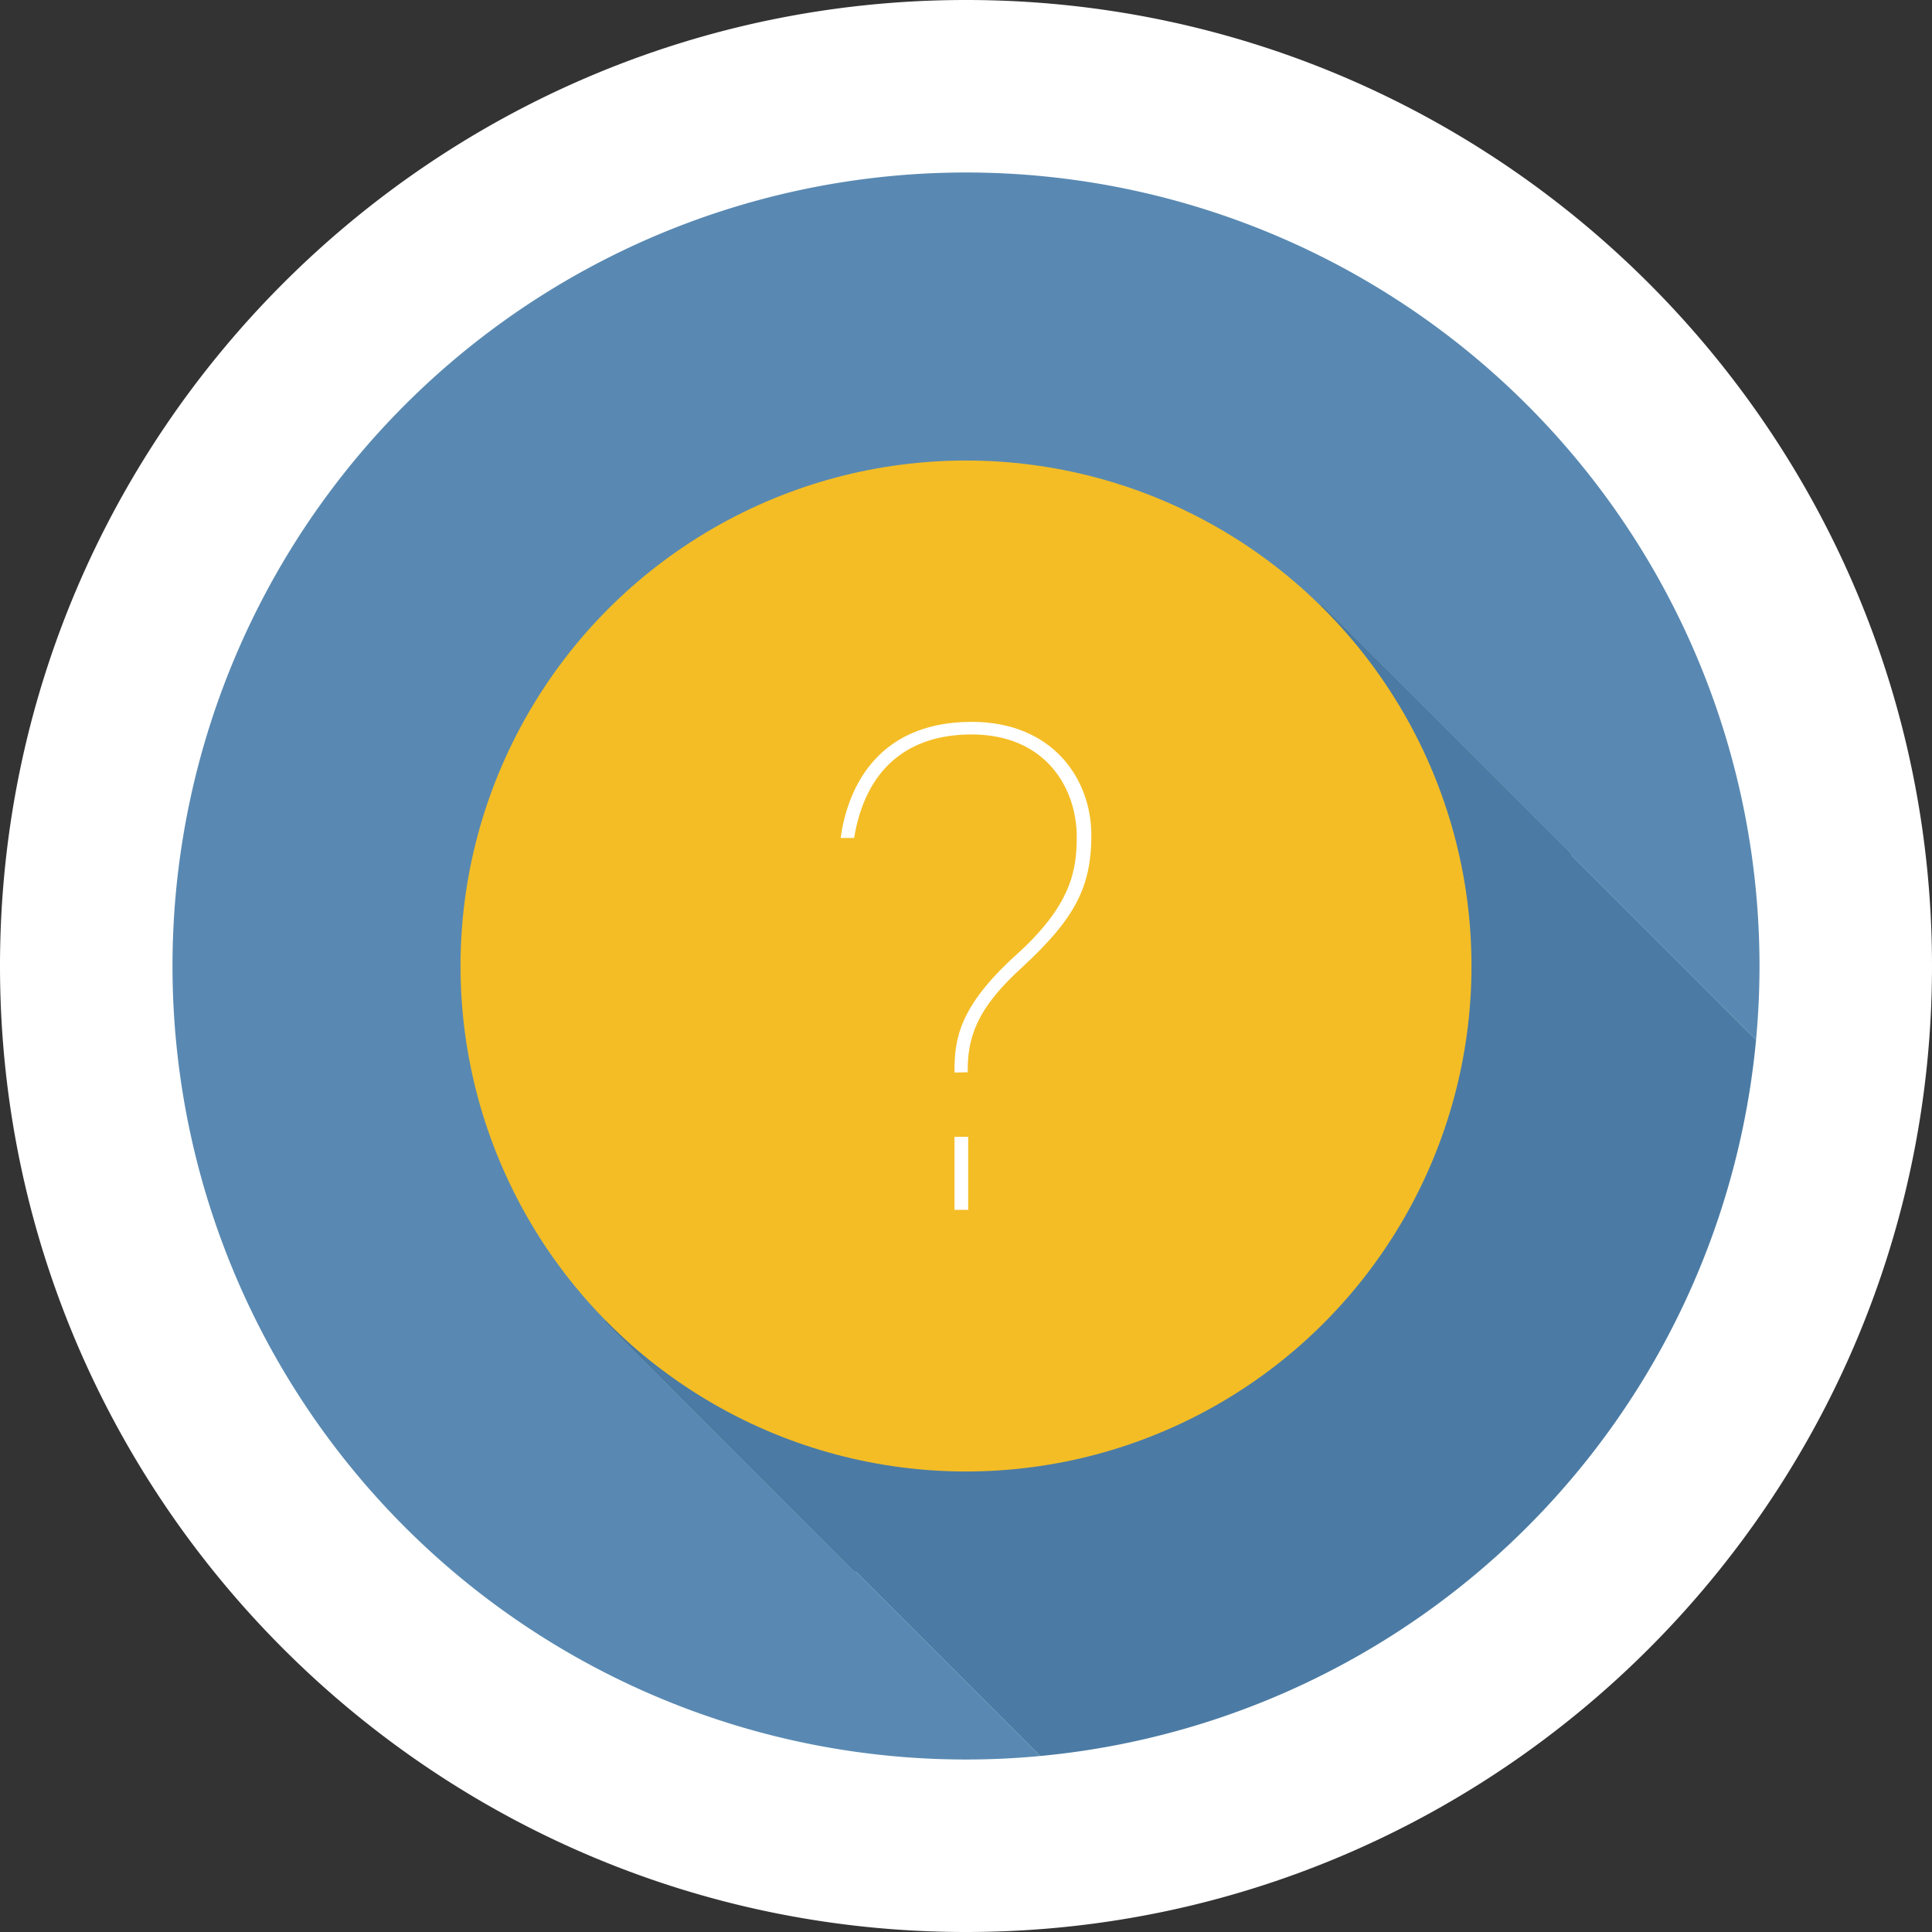 <svg xmlns="http://www.w3.org/2000/svg" viewBox="0 0 336 336"><rect x="0" y="0" width="336" height="336" fill="#333333" stroke="none"/><defs><style>.cls-1{fill:#fff;}.cls-2{fill:#5989b2;}.cls-3{fill:#4b7ba4;}.cls-4{fill:#f4bd25;}</style></defs><title>Callout 1</title><g id="Layer_2" data-name="Layer 2"><g id="Layer_1-2" data-name="Layer 1"><path class="cls-1" d="M168,336C75.36,336,0,260.64,0,168S75.36,0,168,0,336,75.36,336,168,260.64,336,168,336Zm0-275a107,107,0,1,0,75.66,31.34A106.3,106.3,0,0,0,168,61Z"/><path class="cls-2" d="M229.87,105.35l75.53,75.52c.39-4.24.6-8.53.6-12.87A138,138,0,1,0,168,306q6.52,0,12.91-.61l-75.54-75.54Z"/><path class="cls-3" d="M305.4,180.87l-75.53-75.52-124.5,124.5,75.54,75.54A138,138,0,0,0,305.4,180.87Z"/><circle class="cls-4" cx="168" cy="168" r="87.91"/><path class="cls-1" d="M166,186.53v-.24c0-5.46.71-11.16,10.69-20.19,9.63-8.67,10.57-14.73,10.57-20.55,0-8.56-5.46-17.82-18.29-17.82-10.93,0-18.41,5.82-20.43,18H146.2c1-7.36,5.46-20.19,22.81-20.19,14,0,20.79,9.86,20.79,19.72,0,9.15-3,14.61-12,22.93-6.77,6.17-9.5,11-9.5,17.7v.59Zm0,23.88V197.7h2.38v12.71Z"/></g></g></svg>